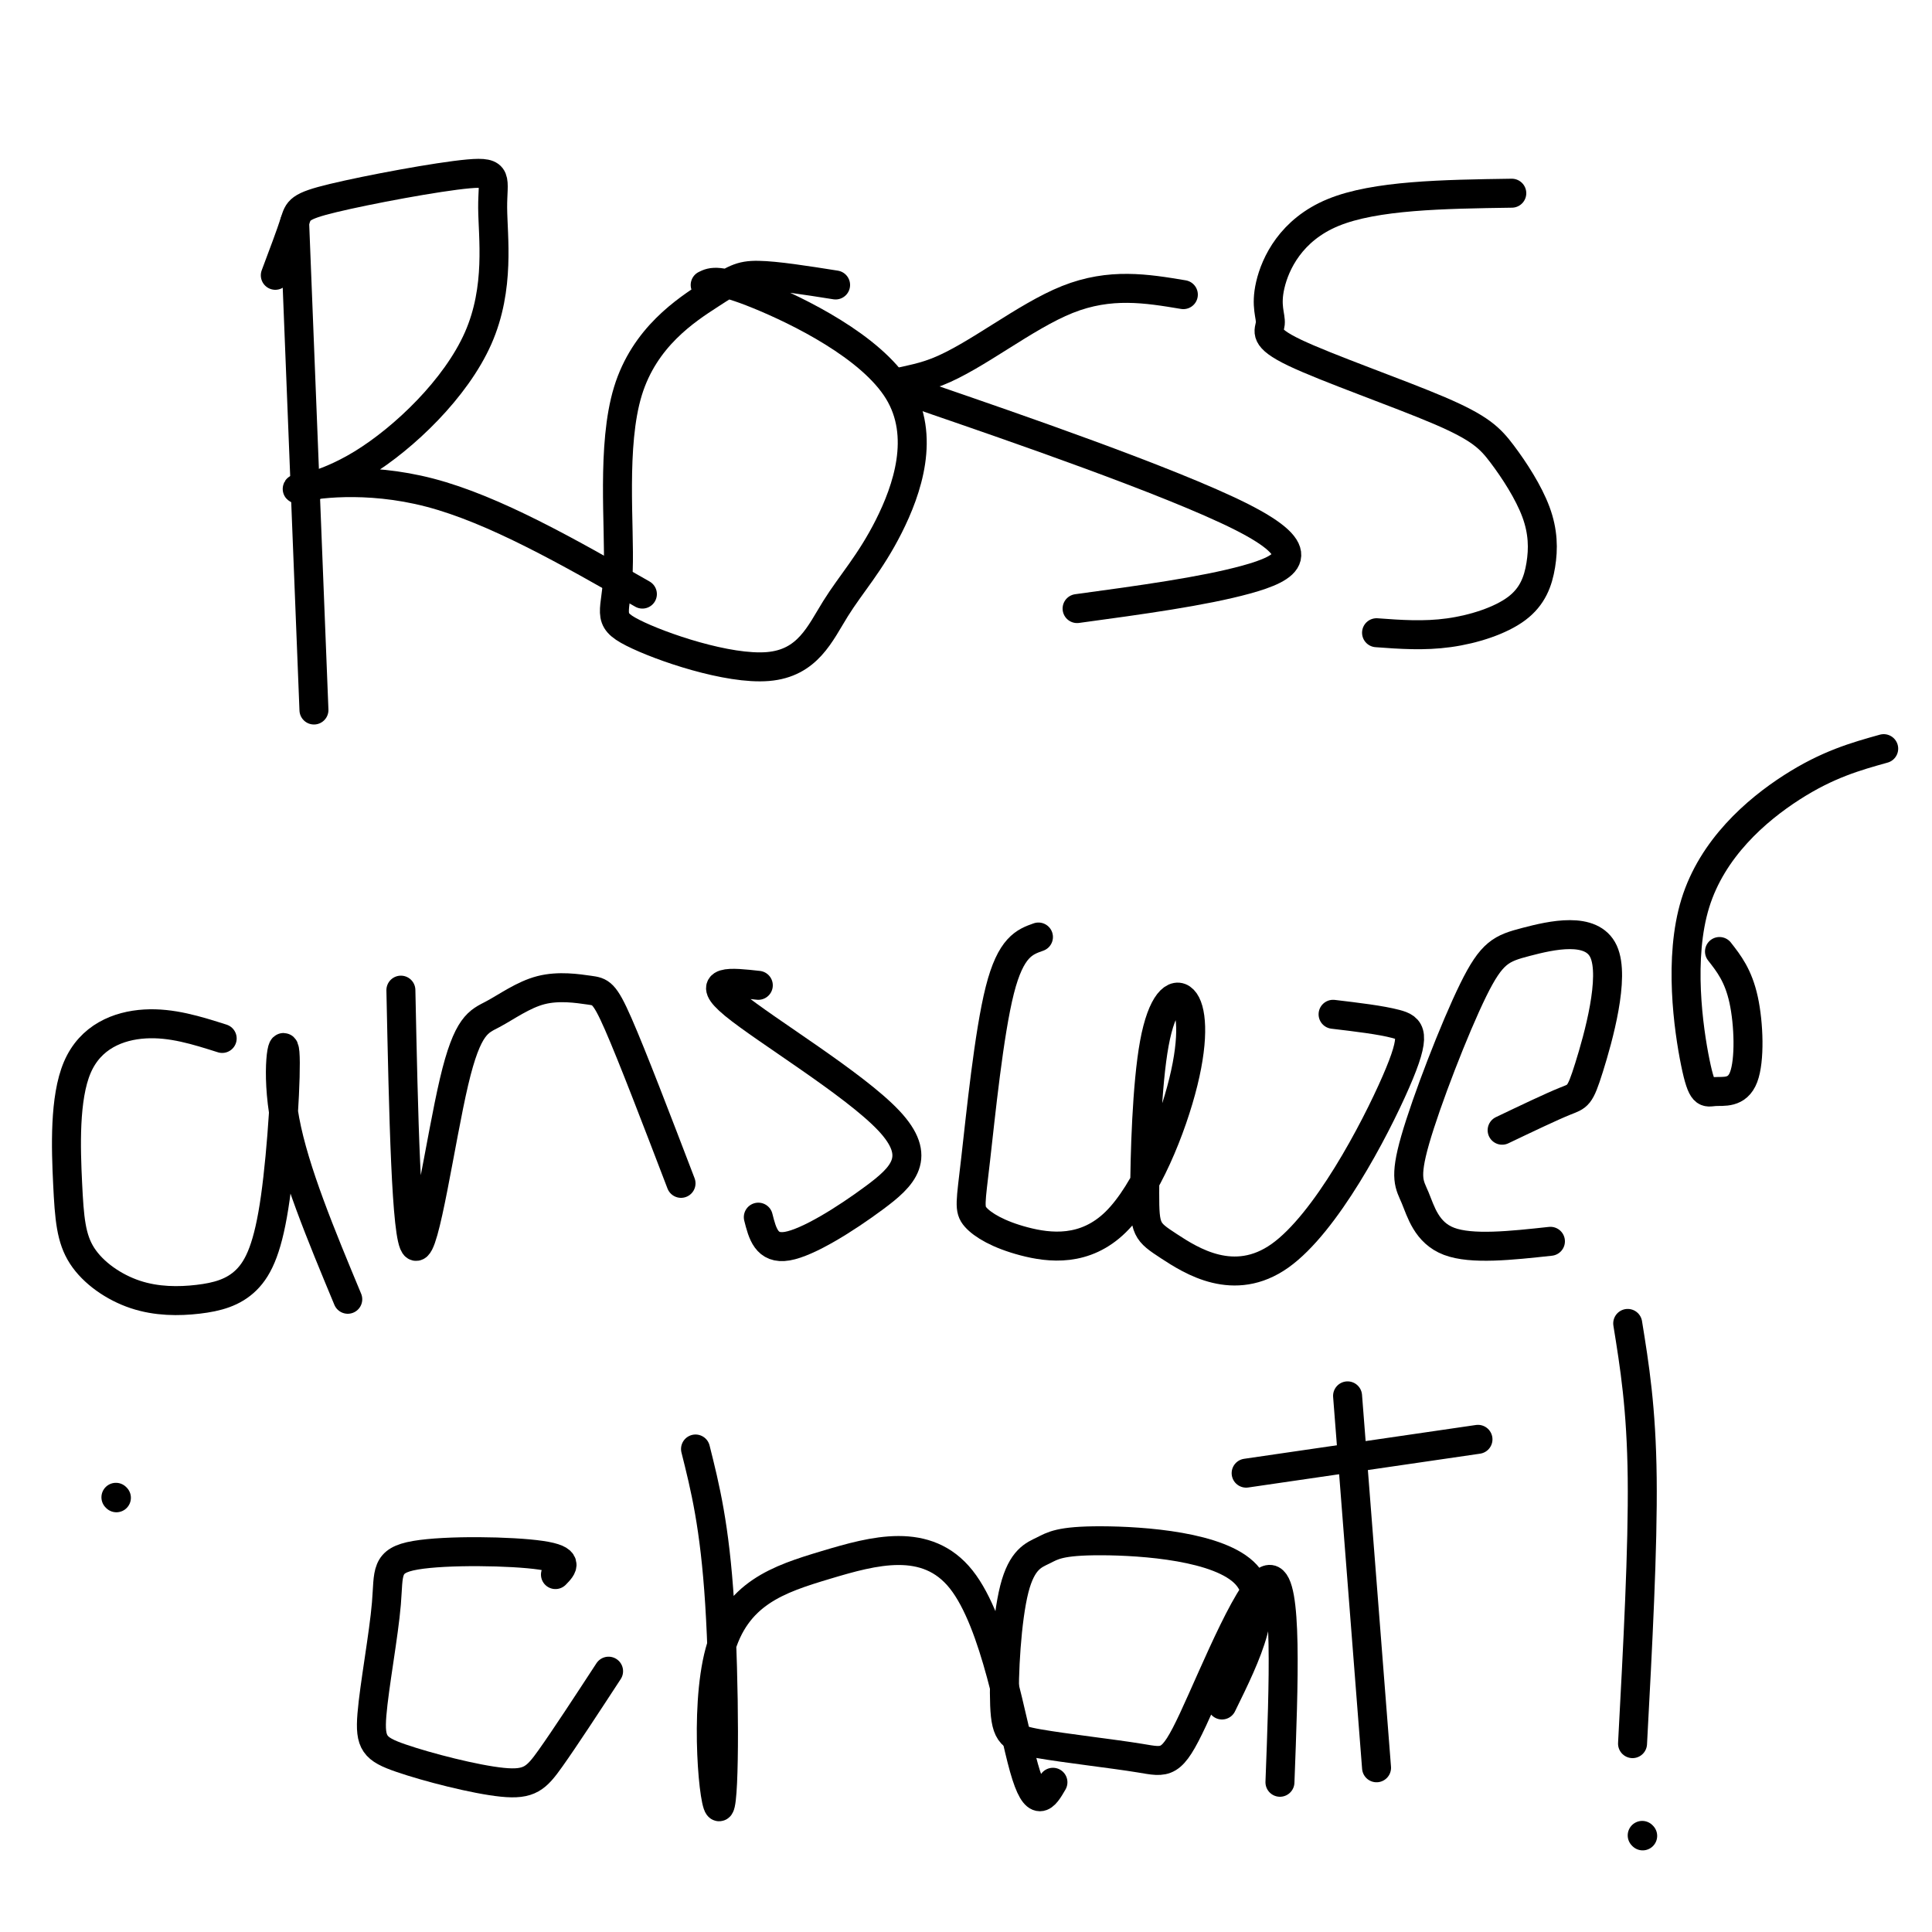 <svg viewBox='0 0 400 400' version='1.1' xmlns='http://www.w3.org/2000/svg' xmlns:xlink='http://www.w3.org/1999/xlink'><g fill='none' stroke='#000000' stroke-width='6' stroke-linecap='round' stroke-linejoin='round'><path d='M61,46c0.000,0.000 4.000,101.000 4,101'/><path d='M57,57c1.598,-4.247 3.197,-8.494 4,-11c0.803,-2.506 0.812,-3.271 8,-5c7.188,-1.729 21.556,-4.422 28,-5c6.444,-0.578 4.964,0.958 5,7c0.036,6.042 1.587,16.591 -3,27c-4.587,10.409 -15.312,20.677 -24,26c-8.688,5.323 -15.339,5.702 -13,5c2.339,-0.702 13.668,-2.486 27,1c13.332,3.486 28.666,12.243 44,21'/><path d='M173,59c-6.137,-0.969 -12.275,-1.939 -16,-2c-3.725,-0.061 -5.038,0.786 -10,4c-4.962,3.214 -13.575,8.795 -17,20c-3.425,11.205 -1.664,28.034 -2,37c-0.336,8.966 -2.771,10.069 3,13c5.771,2.931 19.748,7.691 28,7c8.252,-0.691 10.777,-6.834 14,-12c3.223,-5.166 7.142,-9.354 11,-17c3.858,-7.646 7.654,-18.751 2,-28c-5.654,-9.249 -20.758,-16.643 -29,-20c-8.242,-3.357 -9.621,-2.679 -11,-2'/><path d='M245,61c-7.580,-1.264 -15.161,-2.527 -24,1c-8.839,3.527 -18.938,11.846 -27,15c-8.062,3.154 -14.089,1.144 0,6c14.089,4.856 48.293,16.576 63,24c14.707,7.424 9.916,10.550 1,13c-8.916,2.450 -21.958,4.225 -35,6'/><path d='M313,40c-14.148,0.208 -28.295,0.416 -37,4c-8.705,3.584 -11.966,10.542 -13,15c-1.034,4.458 0.161,6.414 0,8c-0.161,1.586 -1.677,2.801 5,6c6.677,3.199 21.546,8.381 30,12c8.454,3.619 10.491,5.674 13,9c2.509,3.326 5.490,7.922 7,12c1.510,4.078 1.549,7.640 1,11c-0.549,3.360 -1.686,6.520 -5,9c-3.314,2.480 -8.804,4.280 -14,5c-5.196,0.720 -10.098,0.360 -15,0'/><path d='M46,215c-5.244,-1.664 -10.489,-3.329 -16,-3c-5.511,0.329 -11.290,2.650 -14,9c-2.710,6.350 -2.351,16.728 -2,24c0.351,7.272 0.695,11.437 3,15c2.305,3.563 6.571,6.525 11,8c4.429,1.475 9.019,1.465 13,1c3.981,-0.465 7.351,-1.384 10,-4c2.649,-2.616 4.576,-6.928 6,-17c1.424,-10.072 2.345,-25.904 2,-30c-0.345,-4.096 -1.956,3.544 0,14c1.956,10.456 7.478,23.728 13,37'/><path d='M83,205c0.543,25.866 1.086,51.733 3,53c1.914,1.267 5.197,-22.065 8,-34c2.803,-11.935 5.124,-12.471 8,-14c2.876,-1.529 6.307,-4.049 10,-5c3.693,-0.951 7.648,-0.333 10,0c2.352,0.333 3.101,0.381 6,7c2.899,6.619 7.950,19.810 13,33'/><path d='M157,204c-5.694,-0.632 -11.388,-1.263 -5,4c6.388,5.263 24.856,16.421 32,24c7.144,7.579 2.962,11.579 -3,16c-5.962,4.421 -13.703,9.263 -18,10c-4.297,0.737 -5.148,-2.632 -6,-6'/><path d='M215,194c-2.863,1.014 -5.726,2.029 -8,11c-2.274,8.971 -3.960,25.899 -5,35c-1.040,9.101 -1.433,10.375 0,12c1.433,1.625 4.693,3.600 10,5c5.307,1.400 12.661,2.224 19,-4c6.339,-6.224 11.662,-19.496 14,-29c2.338,-9.504 1.691,-15.242 0,-17c-1.691,-1.758 -4.426,0.462 -6,9c-1.574,8.538 -1.986,23.392 -2,31c-0.014,7.608 0.369,7.970 5,11c4.631,3.030 13.509,8.730 23,2c9.491,-6.730 19.594,-25.889 24,-36c4.406,-10.111 3.116,-11.175 0,-12c-3.116,-0.825 -8.058,-1.413 -13,-2'/><path d='M311,234c5.132,-2.450 10.265,-4.900 13,-6c2.735,-1.100 3.074,-0.850 5,-7c1.926,-6.150 5.439,-18.699 3,-24c-2.439,-5.301 -10.829,-3.352 -16,-2c-5.171,1.352 -7.123,2.108 -11,10c-3.877,7.892 -9.678,22.919 -12,31c-2.322,8.081 -1.164,9.214 0,12c1.164,2.786 2.332,7.225 7,9c4.668,1.775 12.834,0.888 21,0'/><path d='M356,197c1.954,2.495 3.909,4.991 5,10c1.091,5.009 1.319,12.532 0,16c-1.319,3.468 -4.185,2.879 -6,3c-1.815,0.121 -2.579,0.950 -4,-6c-1.421,-6.950 -3.498,-21.679 0,-33c3.498,-11.321 12.571,-19.235 20,-24c7.429,-4.765 13.215,-6.383 19,-8'/><path d='M115,326c1.521,-1.558 3.042,-3.115 -3,-4c-6.042,-0.885 -19.646,-1.096 -26,0c-6.354,1.096 -5.458,3.500 -6,10c-0.542,6.500 -2.521,17.095 -3,23c-0.479,5.905 0.542,7.119 6,9c5.458,1.881 15.354,4.430 21,5c5.646,0.570 7.042,-0.837 10,-5c2.958,-4.163 7.479,-11.081 12,-18'/><path d='M144,300c1.989,7.928 3.977,15.856 5,32c1.023,16.144 1.080,40.503 0,42c-1.080,1.497 -3.298,-19.867 0,-32c3.298,-12.133 12.111,-15.036 22,-18c9.889,-2.964 20.855,-5.990 28,3c7.145,8.990 10.470,29.997 13,39c2.530,9.003 4.265,6.001 6,3'/><path d='M253,353c5.190,-10.575 10.380,-21.150 5,-27c-5.380,-5.850 -21.329,-6.974 -30,-7c-8.671,-0.026 -10.062,1.046 -12,2c-1.938,0.954 -4.421,1.790 -6,8c-1.579,6.210 -2.254,17.796 -2,24c0.254,6.204 1.435,7.027 7,8c5.565,0.973 15.512,2.096 21,3c5.488,0.904 6.516,1.590 11,-8c4.484,-9.590 12.424,-29.454 16,-29c3.576,0.454 2.788,21.227 2,42'/><path d='M279,289c0.000,0.000 6.000,77.000 6,77'/><path d='M258,305c0.000,0.000 48.000,-7.000 48,-7'/><path d='M337,274c1.417,8.750 2.833,17.500 3,32c0.167,14.500 -0.917,34.750 -2,55'/><path d='M340,380c0.000,0.000 0.100,0.100 0.1,0.1'/><path d='M24,310c0.000,0.000 0.100,0.100 0.1,0.1'/></g>
</svg>